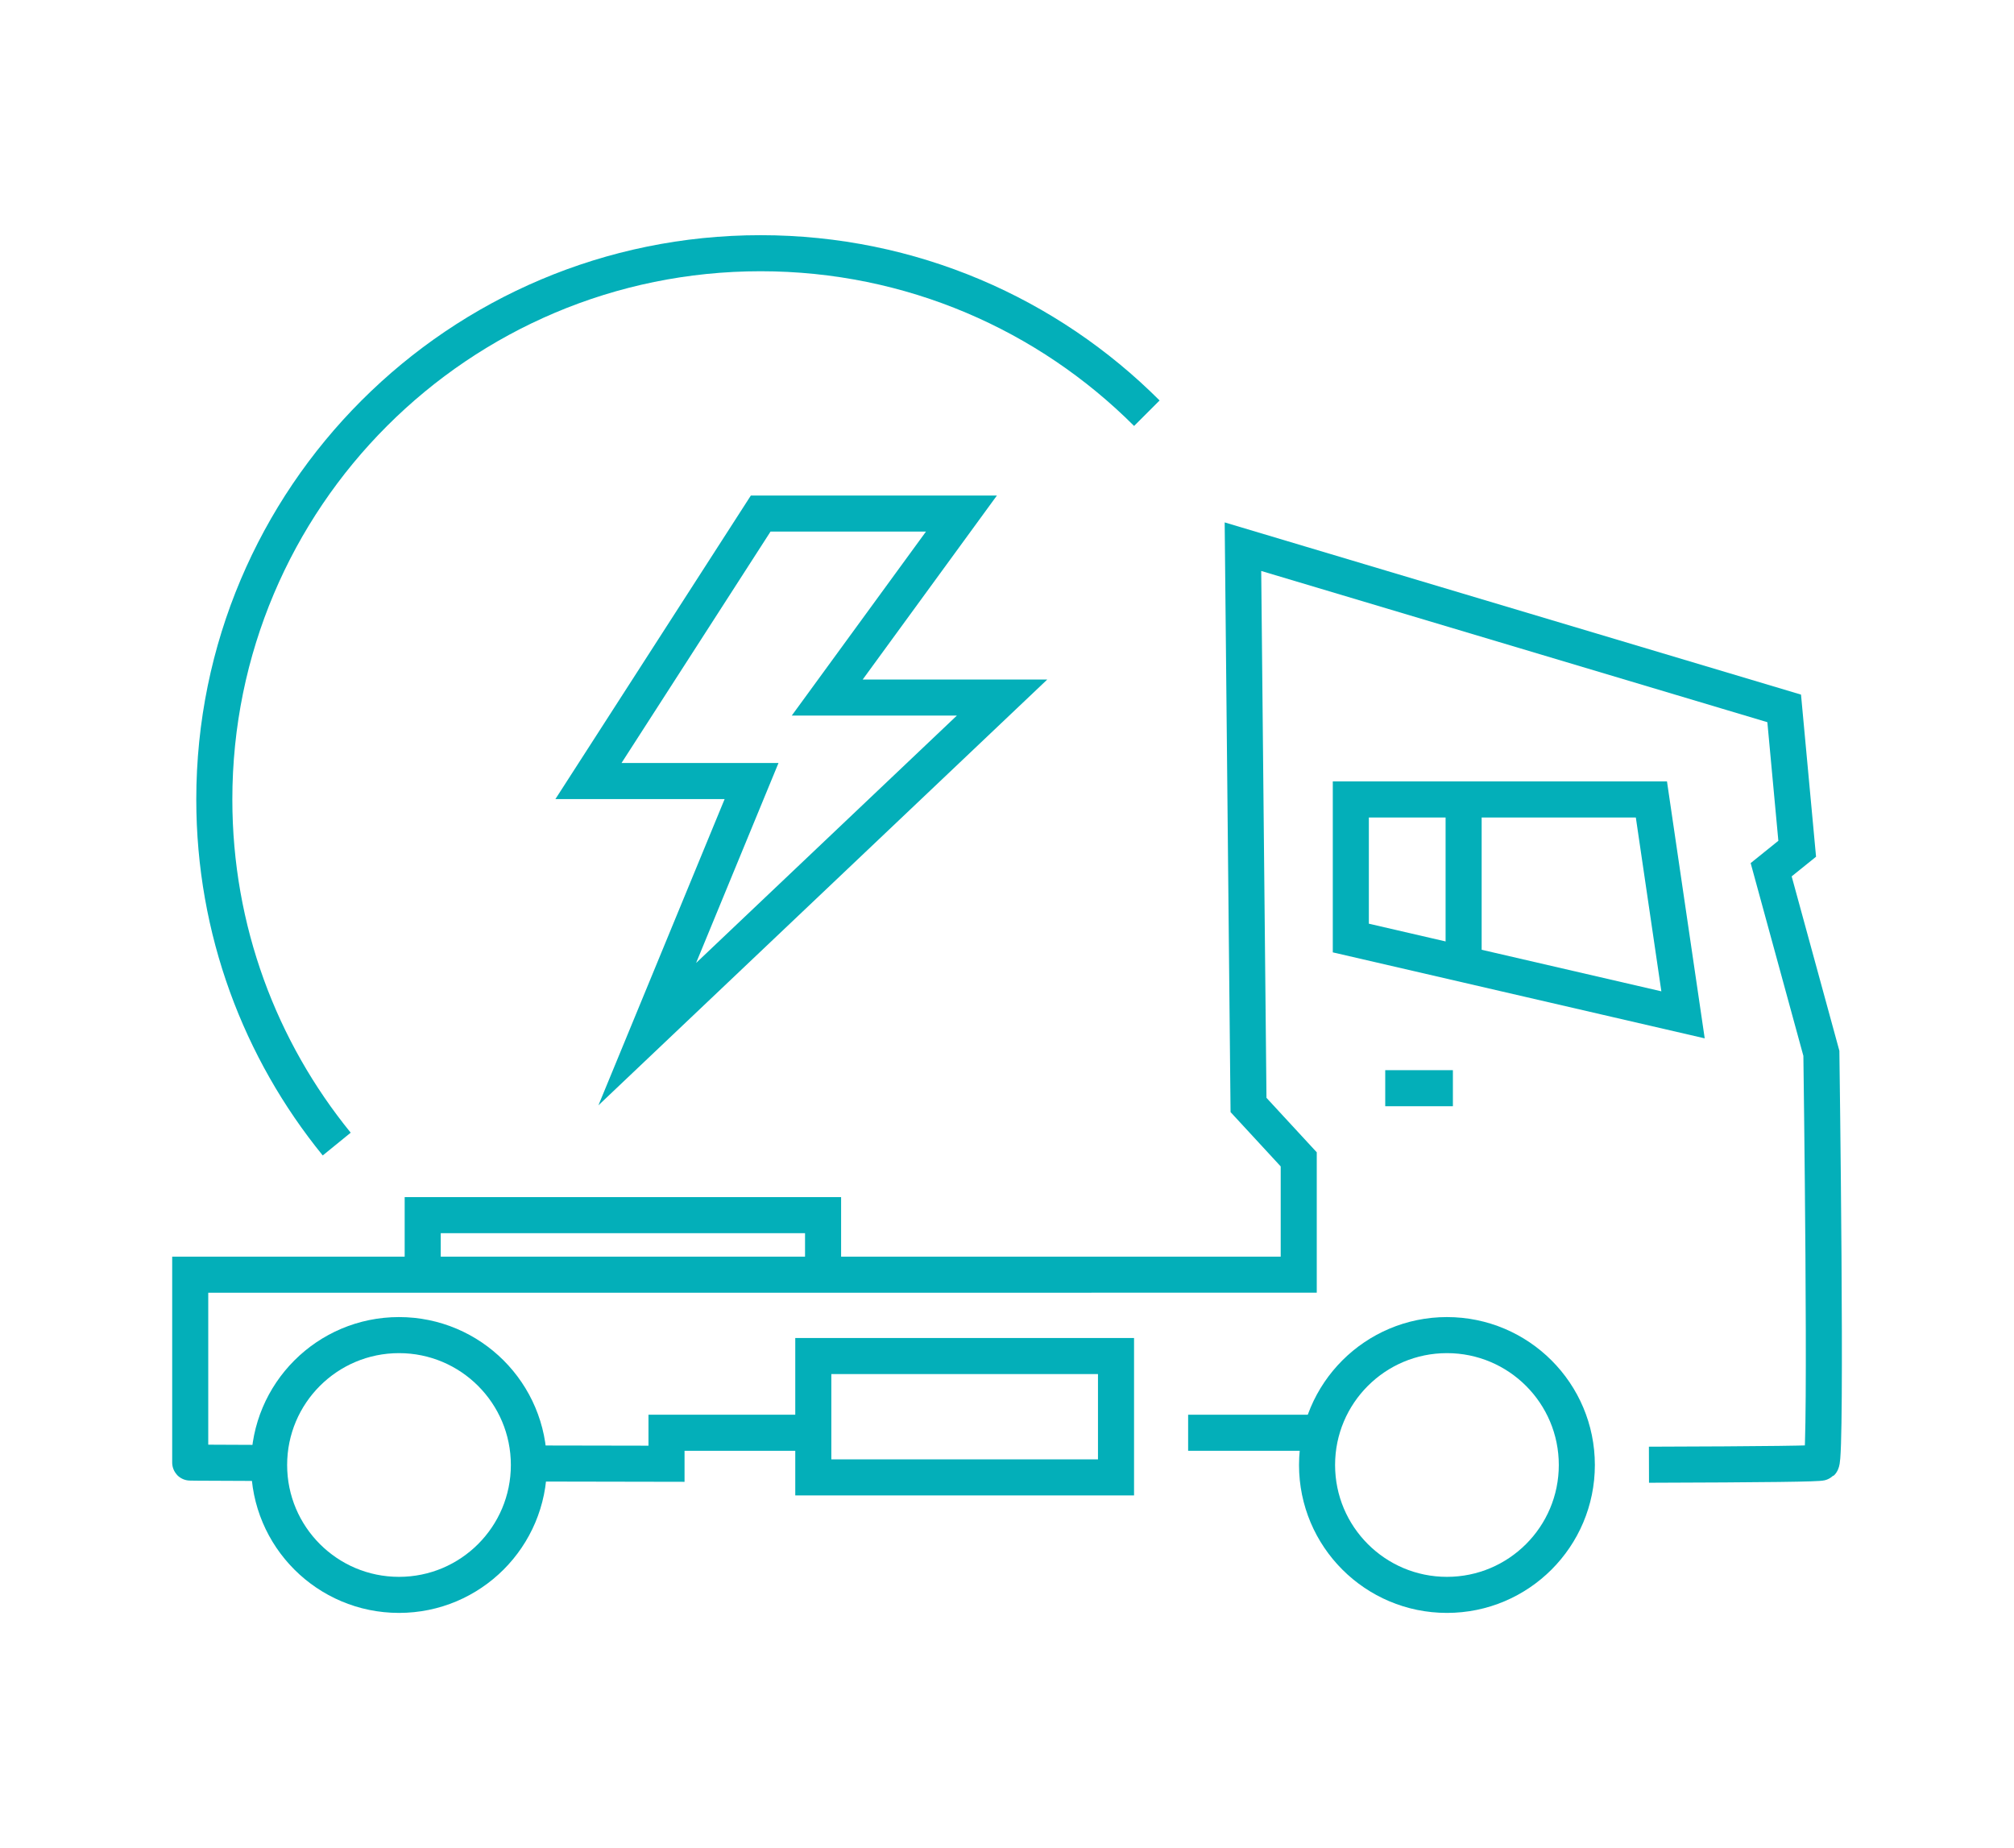 <?xml version="1.0" encoding="UTF-8"?>
<svg xmlns="http://www.w3.org/2000/svg" id="a" viewBox="0 0 111.7 102.5">
  <polygon points="93.344 56.286 91.59 44.341 74.919 44.341 74.919 52.026 93.344 56.286" style="fill: none; stroke: #03afb9; stroke-miterlimit: 10; stroke-width: 2px;"></polygon>
  <rect x="45.107" y="75.21" width="16.789" height="6.731" style="fill: none; stroke: #03afb9; stroke-miterlimit: 10; stroke-width: 2px;"></rect>
  <path d="m91.454,81.238c6.48-.019,9.497-.057,9.563-.122.309-.309,0-22.694,0-22.694l-2.785-10.184,1.444-1.163-.722-7.785-30.018-8.969.309,30.964,2.785,3.017v6.396H10.55v10.419s-.323.01,4.375.024" style="fill: none; stroke: #03afb9; stroke-miterlimit: 10; stroke-width: 2px;"></path>
  <line x1="65.896" y1="79.465" x2="73.047" y2="79.465" style="fill: none; stroke: #03afb9; stroke-miterlimit: 10; stroke-width: 2px;"></line>
  <path d="m29.333,81.17c1.727.005,5.756.01,7.633.014v-1.719h8.141" style="fill: none; stroke: #03afb9; stroke-miterlimit: 10; stroke-width: 2px;"></path>
  <circle cx="22.129" cy="81.253" r="7.204" style="fill: none; stroke: #03afb9; stroke-miterlimit: 10; stroke-width: 2px;"></circle>
  <circle cx="80.25" cy="81.253" r="7.204" style="fill: none; stroke: #03afb9; stroke-miterlimit: 10; stroke-width: 2px;"></circle>
  <line x1="76.827" y1="60.355" x2="80.58" y2="60.355" style="fill: none; stroke: #03afb9; stroke-miterlimit: 10; stroke-width: 2px;"></line>
  <polyline points="23.444 70.697 23.444 67.396 45.649 67.396 45.649 70.697" style="fill: none; stroke: #03afb9; stroke-miterlimit: 10; stroke-width: 2px;"></polyline>
  <polygon points="42.189 28.484 32.637 43.319 41.683 43.319 35.898 57.357 55.577 38.688 45.88 38.688 53.323 28.484 42.189 28.484" style="fill: none; stroke: #03afb9; stroke-miterlimit: 10; stroke-width: 2px;"></polygon>
  <line x1="81.175" y1="44.341" x2="81.175" y2="53.623" style="fill: none; stroke: #03afb9; stroke-miterlimit: 10; stroke-width: 2px;"></line>
  <path d="m18.675,63.454c-4.244-5.214-6.789-11.866-6.789-19.113,0-16.733,13.565-30.297,30.297-30.297,8.366,0,15.941,3.391,21.423,8.874" style="fill: none; stroke: #03afb9; stroke-miterlimit: 10; stroke-width: 2px;"></path>
</svg>
